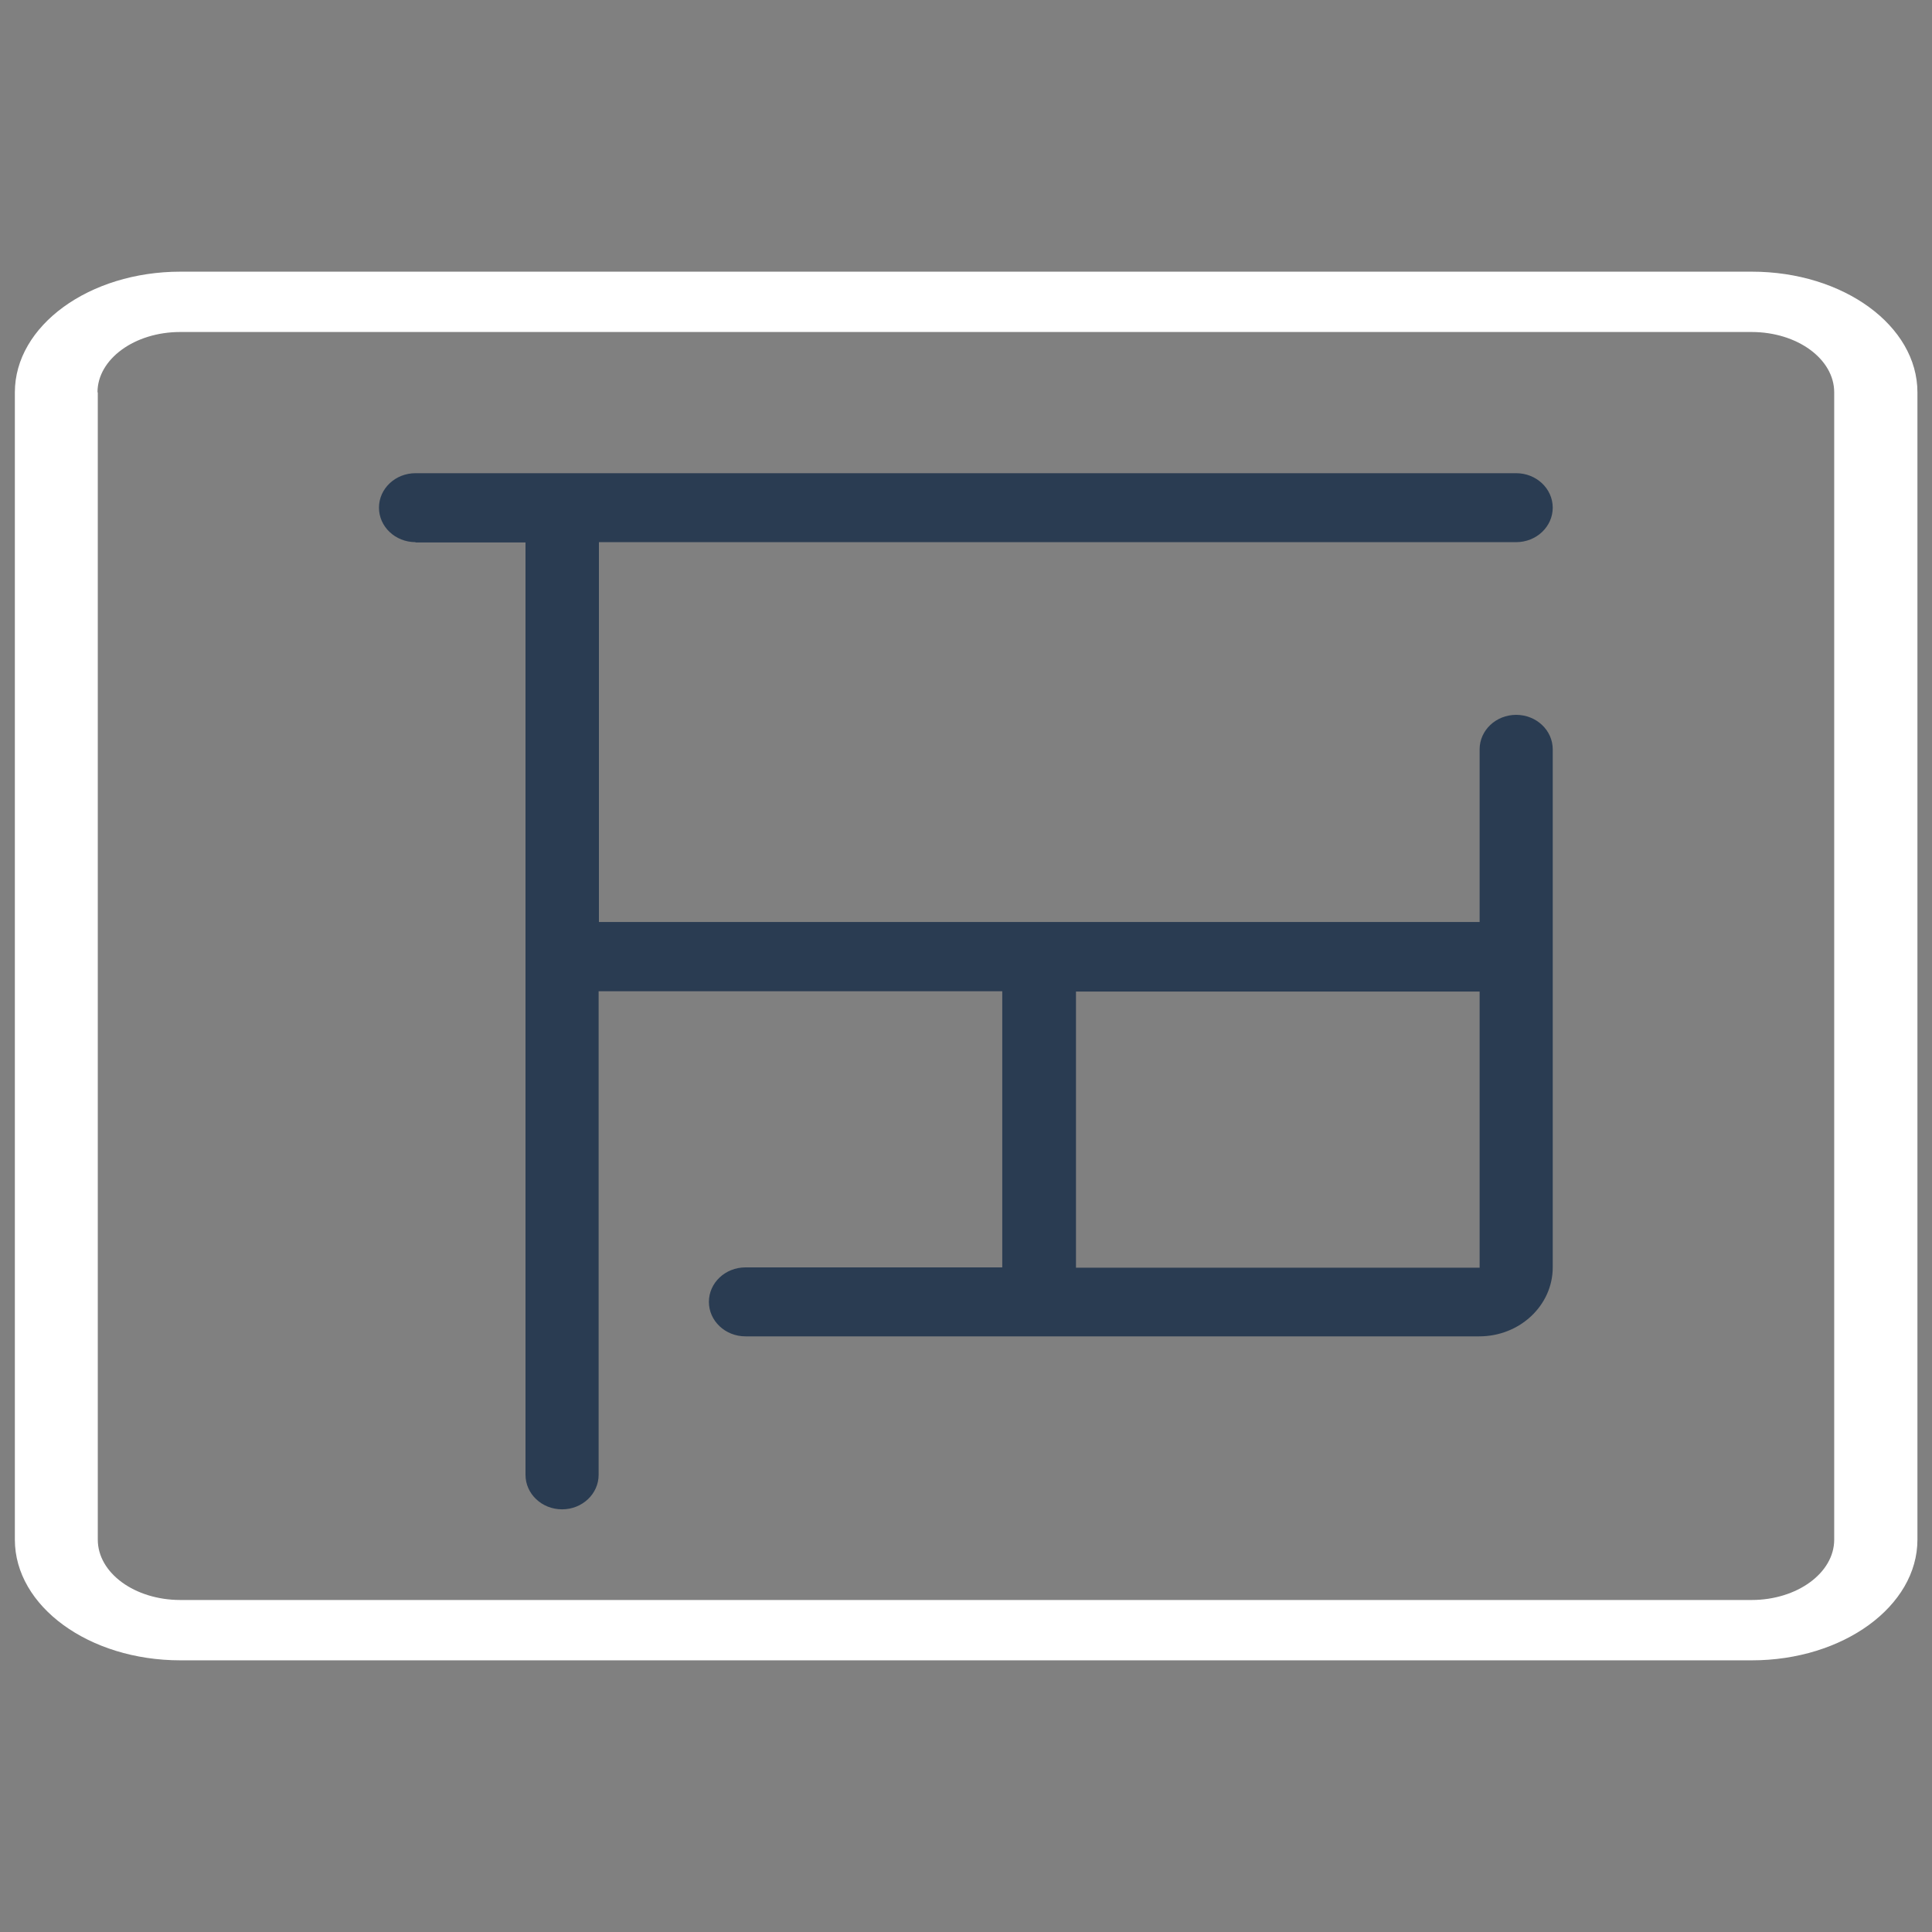 <?xml version="1.0" encoding="UTF-8"?>
<svg id="Capa_1" data-name="Capa 1" xmlns="http://www.w3.org/2000/svg" viewBox="0 0 65 65">
  <rect x="0" y="0" width="65" height="65" fill="#808080" stroke="none"/>
  <defs>
    <style>
      .cls-1 {
        fill: #2a3c52;
      }

      .cls-2, .cls-3 {
        fill: #fff;
      }

      .cls-3 {
        opacity: 0;
      }
    </style>
  </defs>
  <rect class="cls-3" y="0" width="65" height="65"/>
  <g id="Page-1">
    <g id="_047---Blueprint-Drawing" data-name="047---Blueprint-Drawing">
      <path id="Shape" class="cls-2" d="M6.07,55.86h52.87c3.07,0,5.57-1.82,5.57-4.06V13.2c0-2.24-2.49-4.06-5.57-4.06H6.07c-3.07,0-5.57,1.82-5.57,4.06v38.6c0,2.24,2.49,4.06,5.57,4.06ZM3.28,13.2c0-1.12,1.25-2.03,2.78-2.03h52.87c1.54,0,2.78.91,2.78,2.03v38.6c0,1.12-1.25,2.03-2.78,2.03H6.07c-1.54,0-2.78-.91-2.78-2.03V13.2Z"/>
      <path id="Shape-2" data-name="Shape" class="cls-1" d="M13.98,18.25h3.7v31.37c0,.64.55,1.16,1.23,1.16s1.23-.52,1.23-1.16v-16.27h13.58v9.29h-8.64c-.68,0-1.23.52-1.23,1.16s.55,1.16,1.23,1.16h24.69c1.36,0,2.47-1.04,2.47-2.32v-17.43c0-.64-.55-1.16-1.23-1.16s-1.23.52-1.23,1.16v5.81h-29.63v-12.78h30.86c.68,0,1.23-.52,1.23-1.16s-.55-1.16-1.23-1.16H13.98c-.68,0-1.23.52-1.23,1.16s.55,1.16,1.23,1.16h0ZM49.78,42.65h-13.58v-9.29h13.58v9.29h0Z"/>
    </g>
  </g>
</svg>